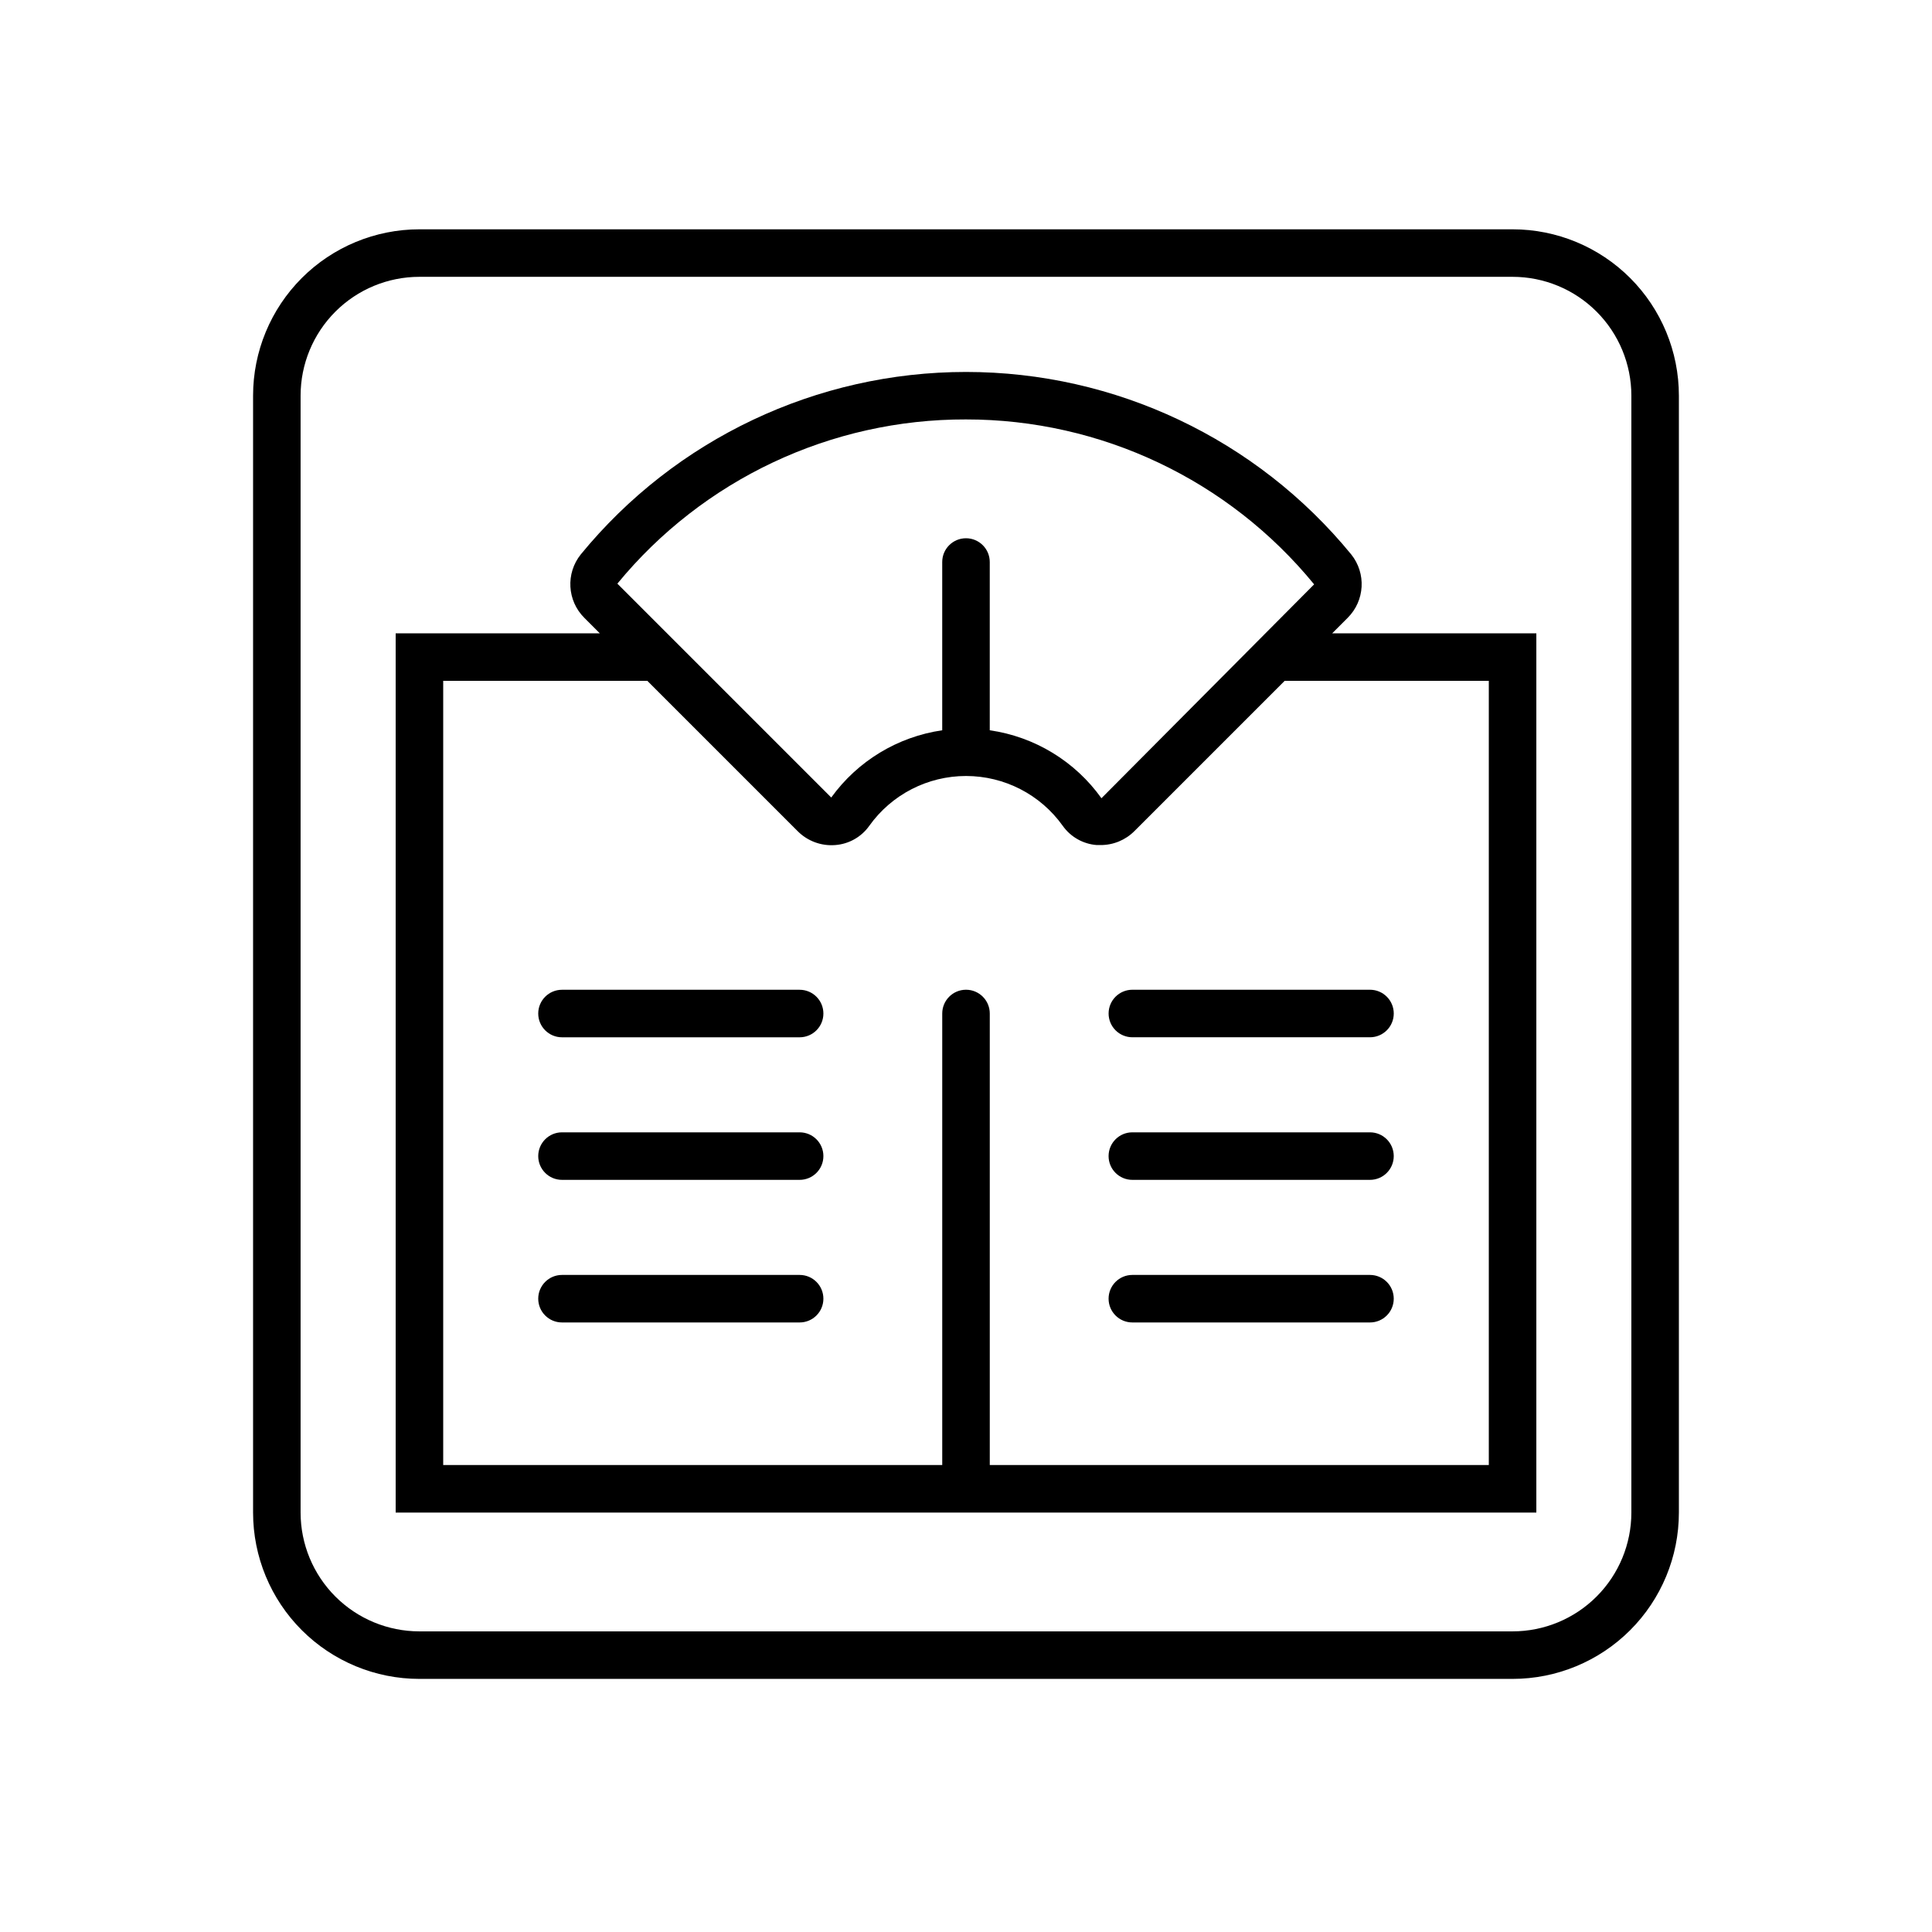 <?xml version="1.0" encoding="UTF-8"?>
<!-- Uploaded to: SVG Repo, www.svgrepo.com, Generator: SVG Repo Mixer Tools -->
<svg fill="#000000" width="800px" height="800px" version="1.1" viewBox="144 144 512 512" xmlns="http://www.w3.org/2000/svg">
 <g>
  <path d="m544.84 204.77h-289.69c-11.691 0-22.902 4.644-31.172 12.91-8.266 8.27-12.91 19.48-12.91 31.172v295.99c0 11.691 4.644 22.906 12.91 31.172 8.27 8.266 19.48 12.91 31.172 12.91h289.69c11.691 0 22.906-4.644 31.172-12.91s12.91-19.48 12.91-31.172v-295.99c0-11.691-4.644-22.902-12.91-31.172-8.266-8.266-19.48-12.91-31.172-12.91zm31.488 340.07c0 8.352-3.316 16.359-9.223 22.266s-13.914 9.223-22.266 9.223h-289.69c-8.352 0-16.359-3.316-22.266-9.223-5.902-5.906-9.223-13.914-9.223-22.266v-295.99c0-8.352 3.32-16.359 9.223-22.266 5.906-5.906 13.914-9.223 22.266-9.223h289.69c8.352 0 16.359 3.316 22.266 9.223s9.223 13.914 9.223 22.266z"/>
  <path d="m355.91 406.3h-62.977c-3.477 0-6.297 2.82-6.297 6.297s2.82 6.297 6.297 6.297h62.977c3.481 0 6.297-2.82 6.297-6.297s-2.816-6.297-6.297-6.297z"/>
  <path d="m355.91 444.08h-62.977c-3.477 0-6.297 2.82-6.297 6.297 0 3.481 2.82 6.297 6.297 6.297h62.977c3.481 0 6.297-2.816 6.297-6.297 0-3.477-2.816-6.297-6.297-6.297z"/>
  <path d="m355.91 481.87h-62.977c-3.477 0-6.297 2.82-6.297 6.297 0 3.481 2.82 6.297 6.297 6.297h62.977c3.481 0 6.297-2.816 6.297-6.297 0-3.477-2.816-6.297-6.297-6.297z"/>
  <path d="m437.79 412.59c0 1.672 0.664 3.273 1.844 4.453 1.18 1.18 2.781 1.844 4.453 1.844h62.977c3.477 0 6.297-2.82 6.297-6.297s-2.82-6.297-6.297-6.297h-62.977c-3.477 0-6.297 2.82-6.297 6.297z"/>
  <path d="m507.06 444.08h-62.977c-3.477 0-6.297 2.82-6.297 6.297 0 3.481 2.82 6.297 6.297 6.297h62.977c3.477 0 6.297-2.816 6.297-6.297 0-3.477-2.82-6.297-6.297-6.297z"/>
  <path d="m507.06 481.87h-62.977c-3.477 0-6.297 2.82-6.297 6.297 0 3.481 2.82 6.297 6.297 6.297h62.977c3.477 0 6.297-2.816 6.297-6.297 0-3.477-2.82-6.297-6.297-6.297z"/>
  <path d="m501.14 307.74c4.566-4.539 4.977-11.793 0.945-16.816-25.059-30.605-62.527-48.352-102.08-48.352-39.559 0-77.027 17.746-102.09 48.352-4.031 5.023-3.621 12.277 0.945 16.816l4.094 4.094h-54.098v233.01h302.29v-233.01h-54.098zm-101.14-52.586c35.754-0.02 69.625 16.027 92.258 43.707l-56.363 56.68c-6.992-9.793-17.688-16.301-29.598-18.012v-44.59c0-3.477-2.82-6.297-6.297-6.297-3.481 0-6.301 2.82-6.301 6.297v44.59c-11.809 1.715-22.422 8.145-29.41 17.82l-56.68-56.68h0.004c22.703-27.633 56.621-43.609 92.387-43.516zm138.55 69.273v207.82h-132.25v-119.66c0-3.477-2.82-6.297-6.297-6.297-3.481 0-6.301 2.82-6.301 6.297v119.66h-132.25v-207.82h54.098l39.801 39.801c2.621 2.664 6.289 4.023 10.016 3.719 3.609-0.273 6.914-2.144 9.004-5.102 5.91-8.281 15.457-13.199 25.633-13.199 10.172 0 19.719 4.918 25.629 13.199 2.094 2.957 5.394 4.828 9.008 5.102h1.008c3.379 0.02 6.621-1.32 9.004-3.719l39.801-39.801z"/>
 </g>
</svg>